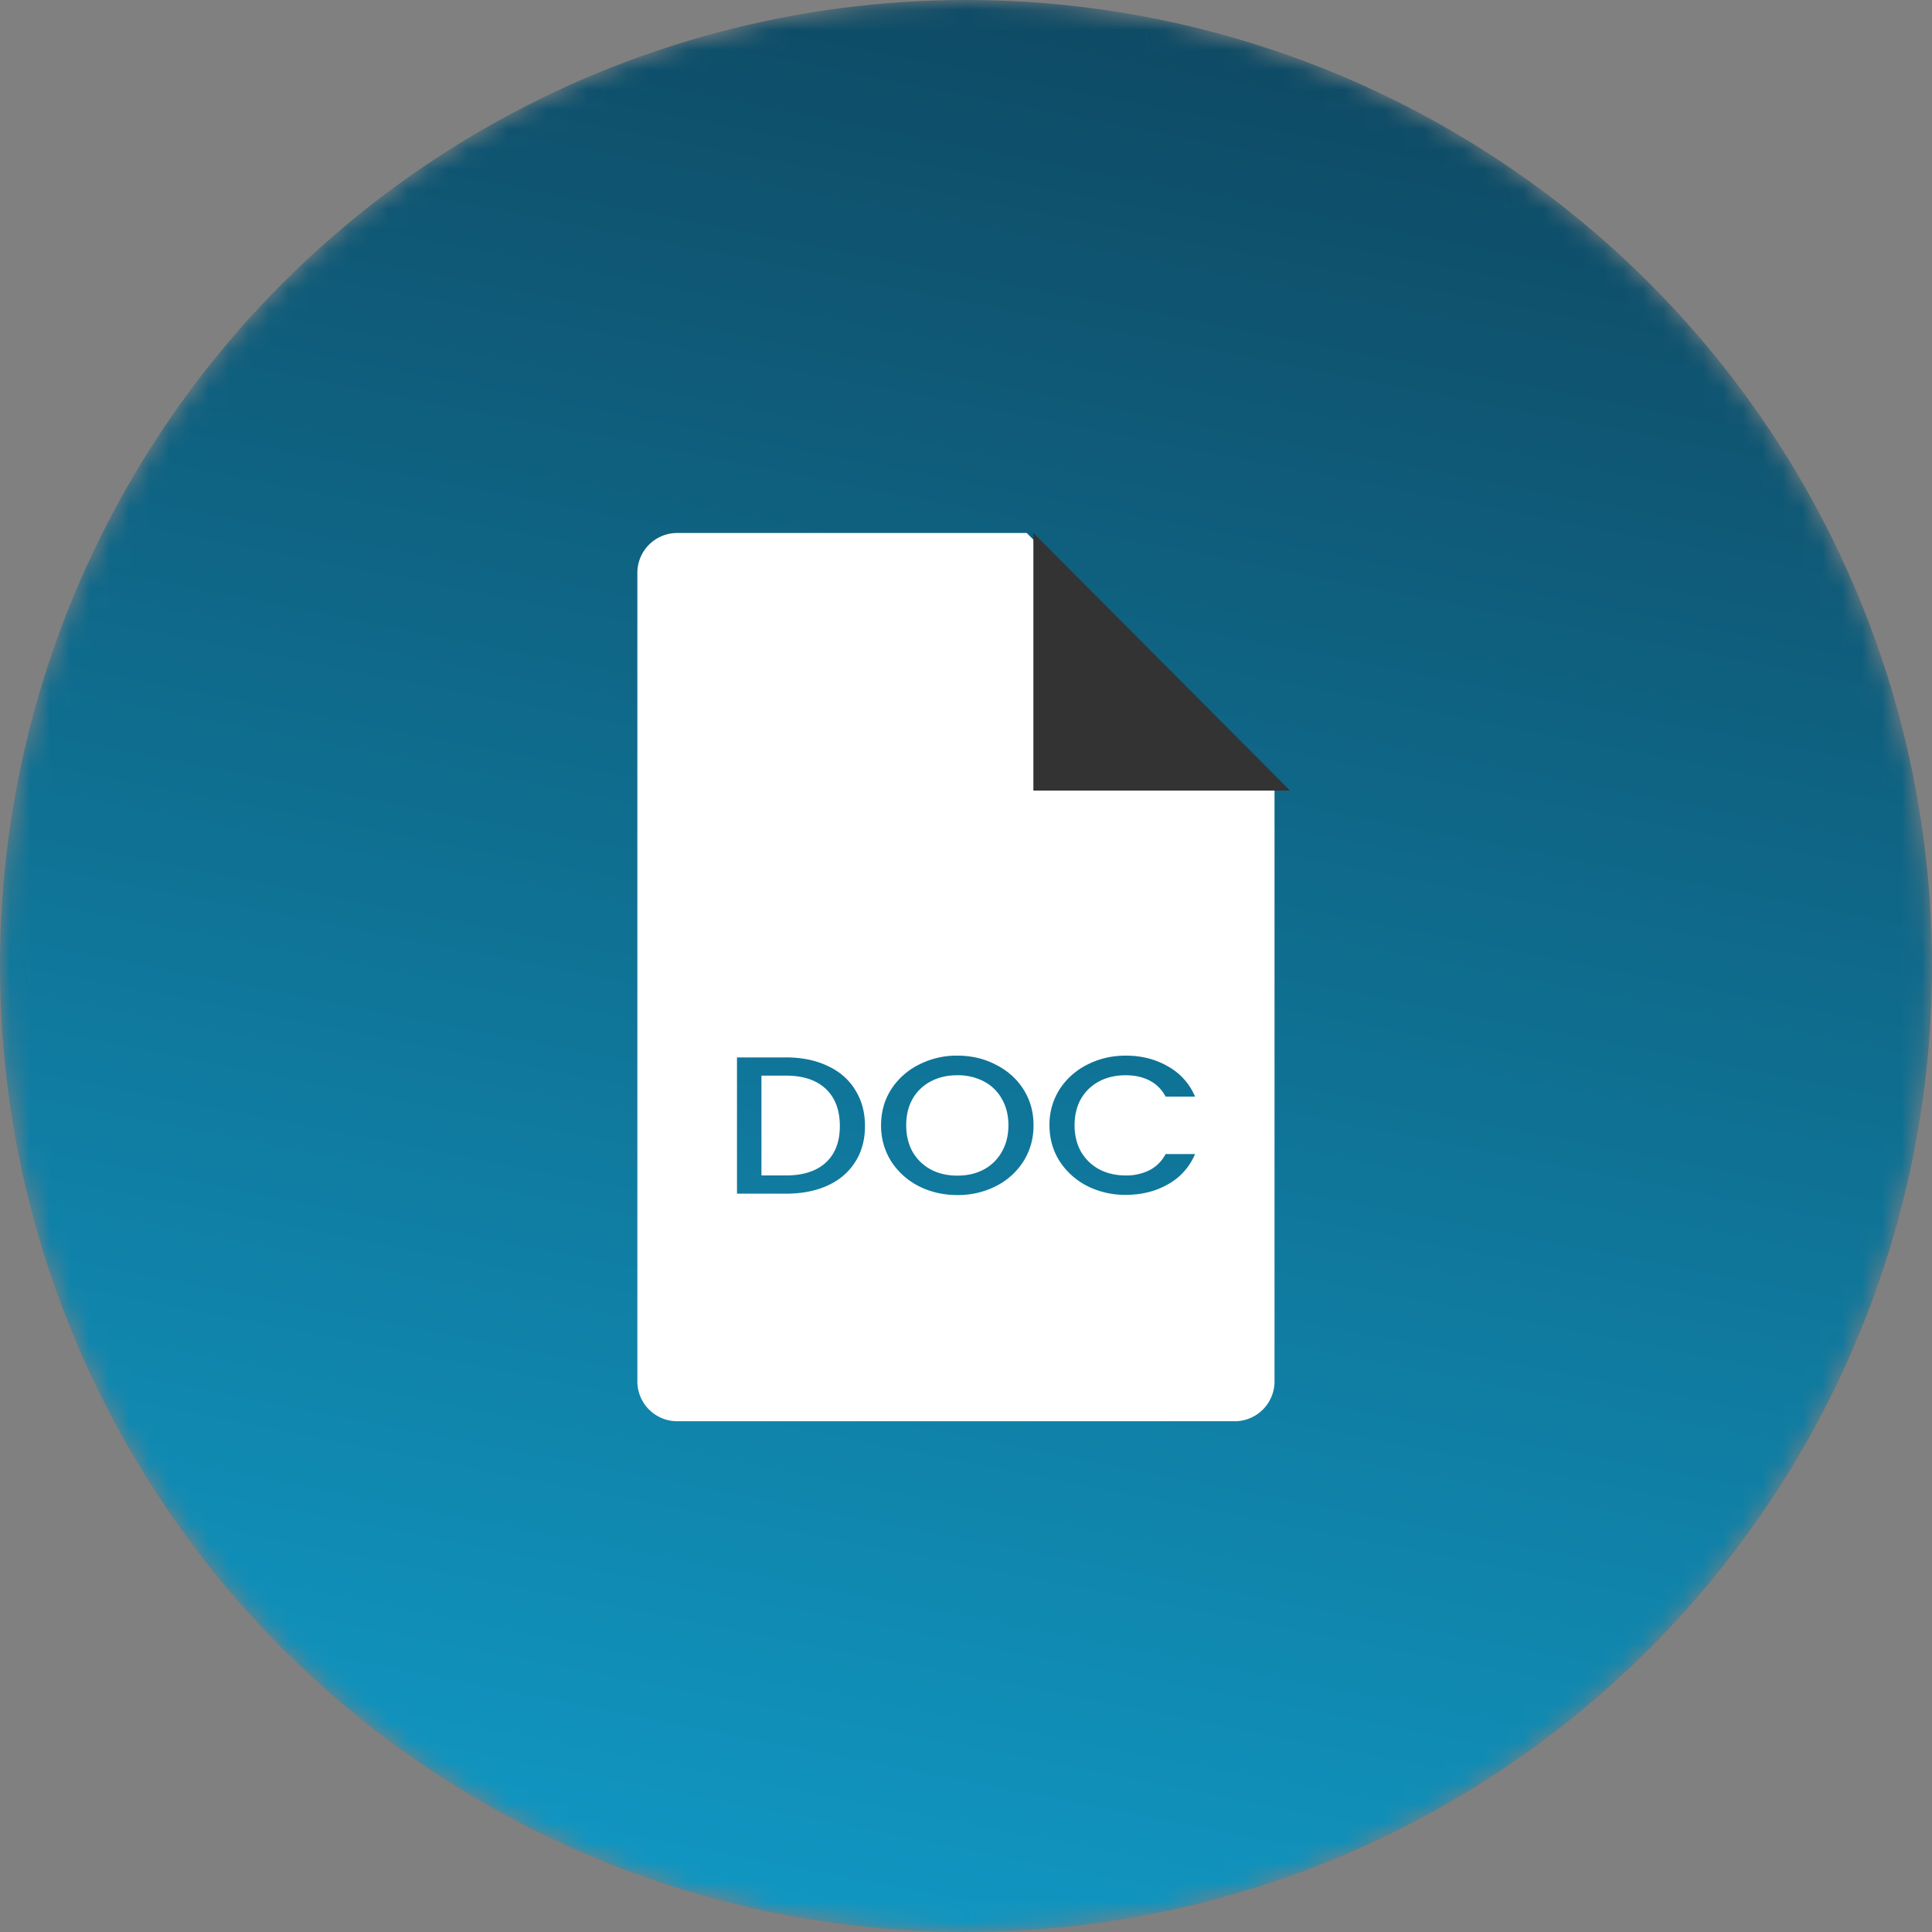 <svg width="97" height="97" viewBox="0 0 97 97" fill="none" xmlns="http://www.w3.org/2000/svg"><rect x="0" y="0" width="97" height="97" fill="#808080" stroke="none"/><mask id="b" maskUnits="userSpaceOnUse" x="0" y="0" width="97" height="97"><circle cx="48.5" cy="48.5" r="48.5" fill="url(#a)"/></mask><g mask="url(#b)"><circle cx="48.5" cy="48.5" r="48.5" fill="url(#c)"/></g><path fill-rule="evenodd" clip-rule="evenodd" d="M61.99 71.356H34a2 2 0 0 1-2-2V28.76a2 2 0 0 1 2-2h17.55l12.44 12.487v30.11a2 2 0 0 1-2 2zM48.064 60c-.698 0-1.34-.148-1.93-.443a3.6 3.6 0 0 1-1.391-1.25 3.337 3.337 0 0 1-.507-1.812c0-.67.169-1.27.507-1.801a3.526 3.526 0 0 1 1.39-1.241 4.171 4.171 0 0 1 1.93-.453c.705 0 1.349.151 1.93.453.59.295 1.054.709 1.392 1.24.337.532.506 1.133.506 1.802 0 .67-.169 1.274-.506 1.812a3.502 3.502 0 0 1-1.391 1.25 4.204 4.204 0 0 1-1.93.443zm0-.975c.496 0 .938-.101 1.326-.305.388-.21.69-.505.906-.886.222-.387.334-.834.334-1.339s-.111-.948-.334-1.329a2.187 2.187 0 0 0-.906-.876 2.814 2.814 0 0 0-1.326-.305c-.496 0-.938.101-1.326.305a2.256 2.256 0 0 0-.917.876c-.216.38-.323.824-.323 1.33 0 .505.107.95.323 1.338.223.38.528.676.917.886.388.204.83.305 1.326.305zm-8.615-5.936c.798 0 1.495.14 2.092.423.604.276 1.067.676 1.39 1.201.331.519.497 1.126.497 1.822 0 .695-.166 1.3-.496 1.811-.324.512-.787.906-1.391 1.182-.597.269-1.294.403-2.092.403h-2.447V53.09h2.447zm0 5.927c.877 0 1.55-.217 2.016-.65.468-.433.701-1.044.701-1.831 0-.795-.233-1.415-.7-1.861-.468-.447-1.14-.67-2.017-.67H38.23v5.012h1.218zm13.749-4.322a3.287 3.287 0 0 0-.507 1.801c0 .67.17 1.27.507 1.802a3.6 3.6 0 0 0 1.39 1.25 4.205 4.205 0 0 0 1.93.443c.799 0 1.507-.177 2.125-.531A3.1 3.1 0 0 0 60 57.942h-1.477c-.194.361-.463.63-.808.808a2.584 2.584 0 0 1-1.197.266c-.496 0-.938-.102-1.326-.306a2.324 2.324 0 0 1-.917-.886c-.215-.38-.323-.823-.323-1.329 0-.505.108-.948.323-1.329.223-.38.529-.673.917-.876.388-.204.83-.305 1.326-.305.453 0 .852.088 1.197.265.345.178.614.447.808.808H60a3.099 3.099 0 0 0-1.358-1.516c-.618-.361-1.326-.542-2.124-.542-.697 0-1.34.151-1.93.453a3.526 3.526 0 0 0-1.391 1.24z" fill="#fff"/><path d="M51.883 39.692V26.759l12.885 12.933H51.883z" fill="#333"/><defs><linearGradient id="a" x1="48.5" x2="48.5" y2="97" gradientUnits="userSpaceOnUse"><stop stop-color="#00B0B9"/><stop offset="1" stop-color="#00B9A3"/></linearGradient><linearGradient id="c" x1="75.66" y1="-60.463" x2="38.153" y2="130.303" gradientUnits="userSpaceOnUse"><stop stop-color="#0D1827"/><stop offset="1" stop-color="#11B1E2"/></linearGradient></defs></svg>